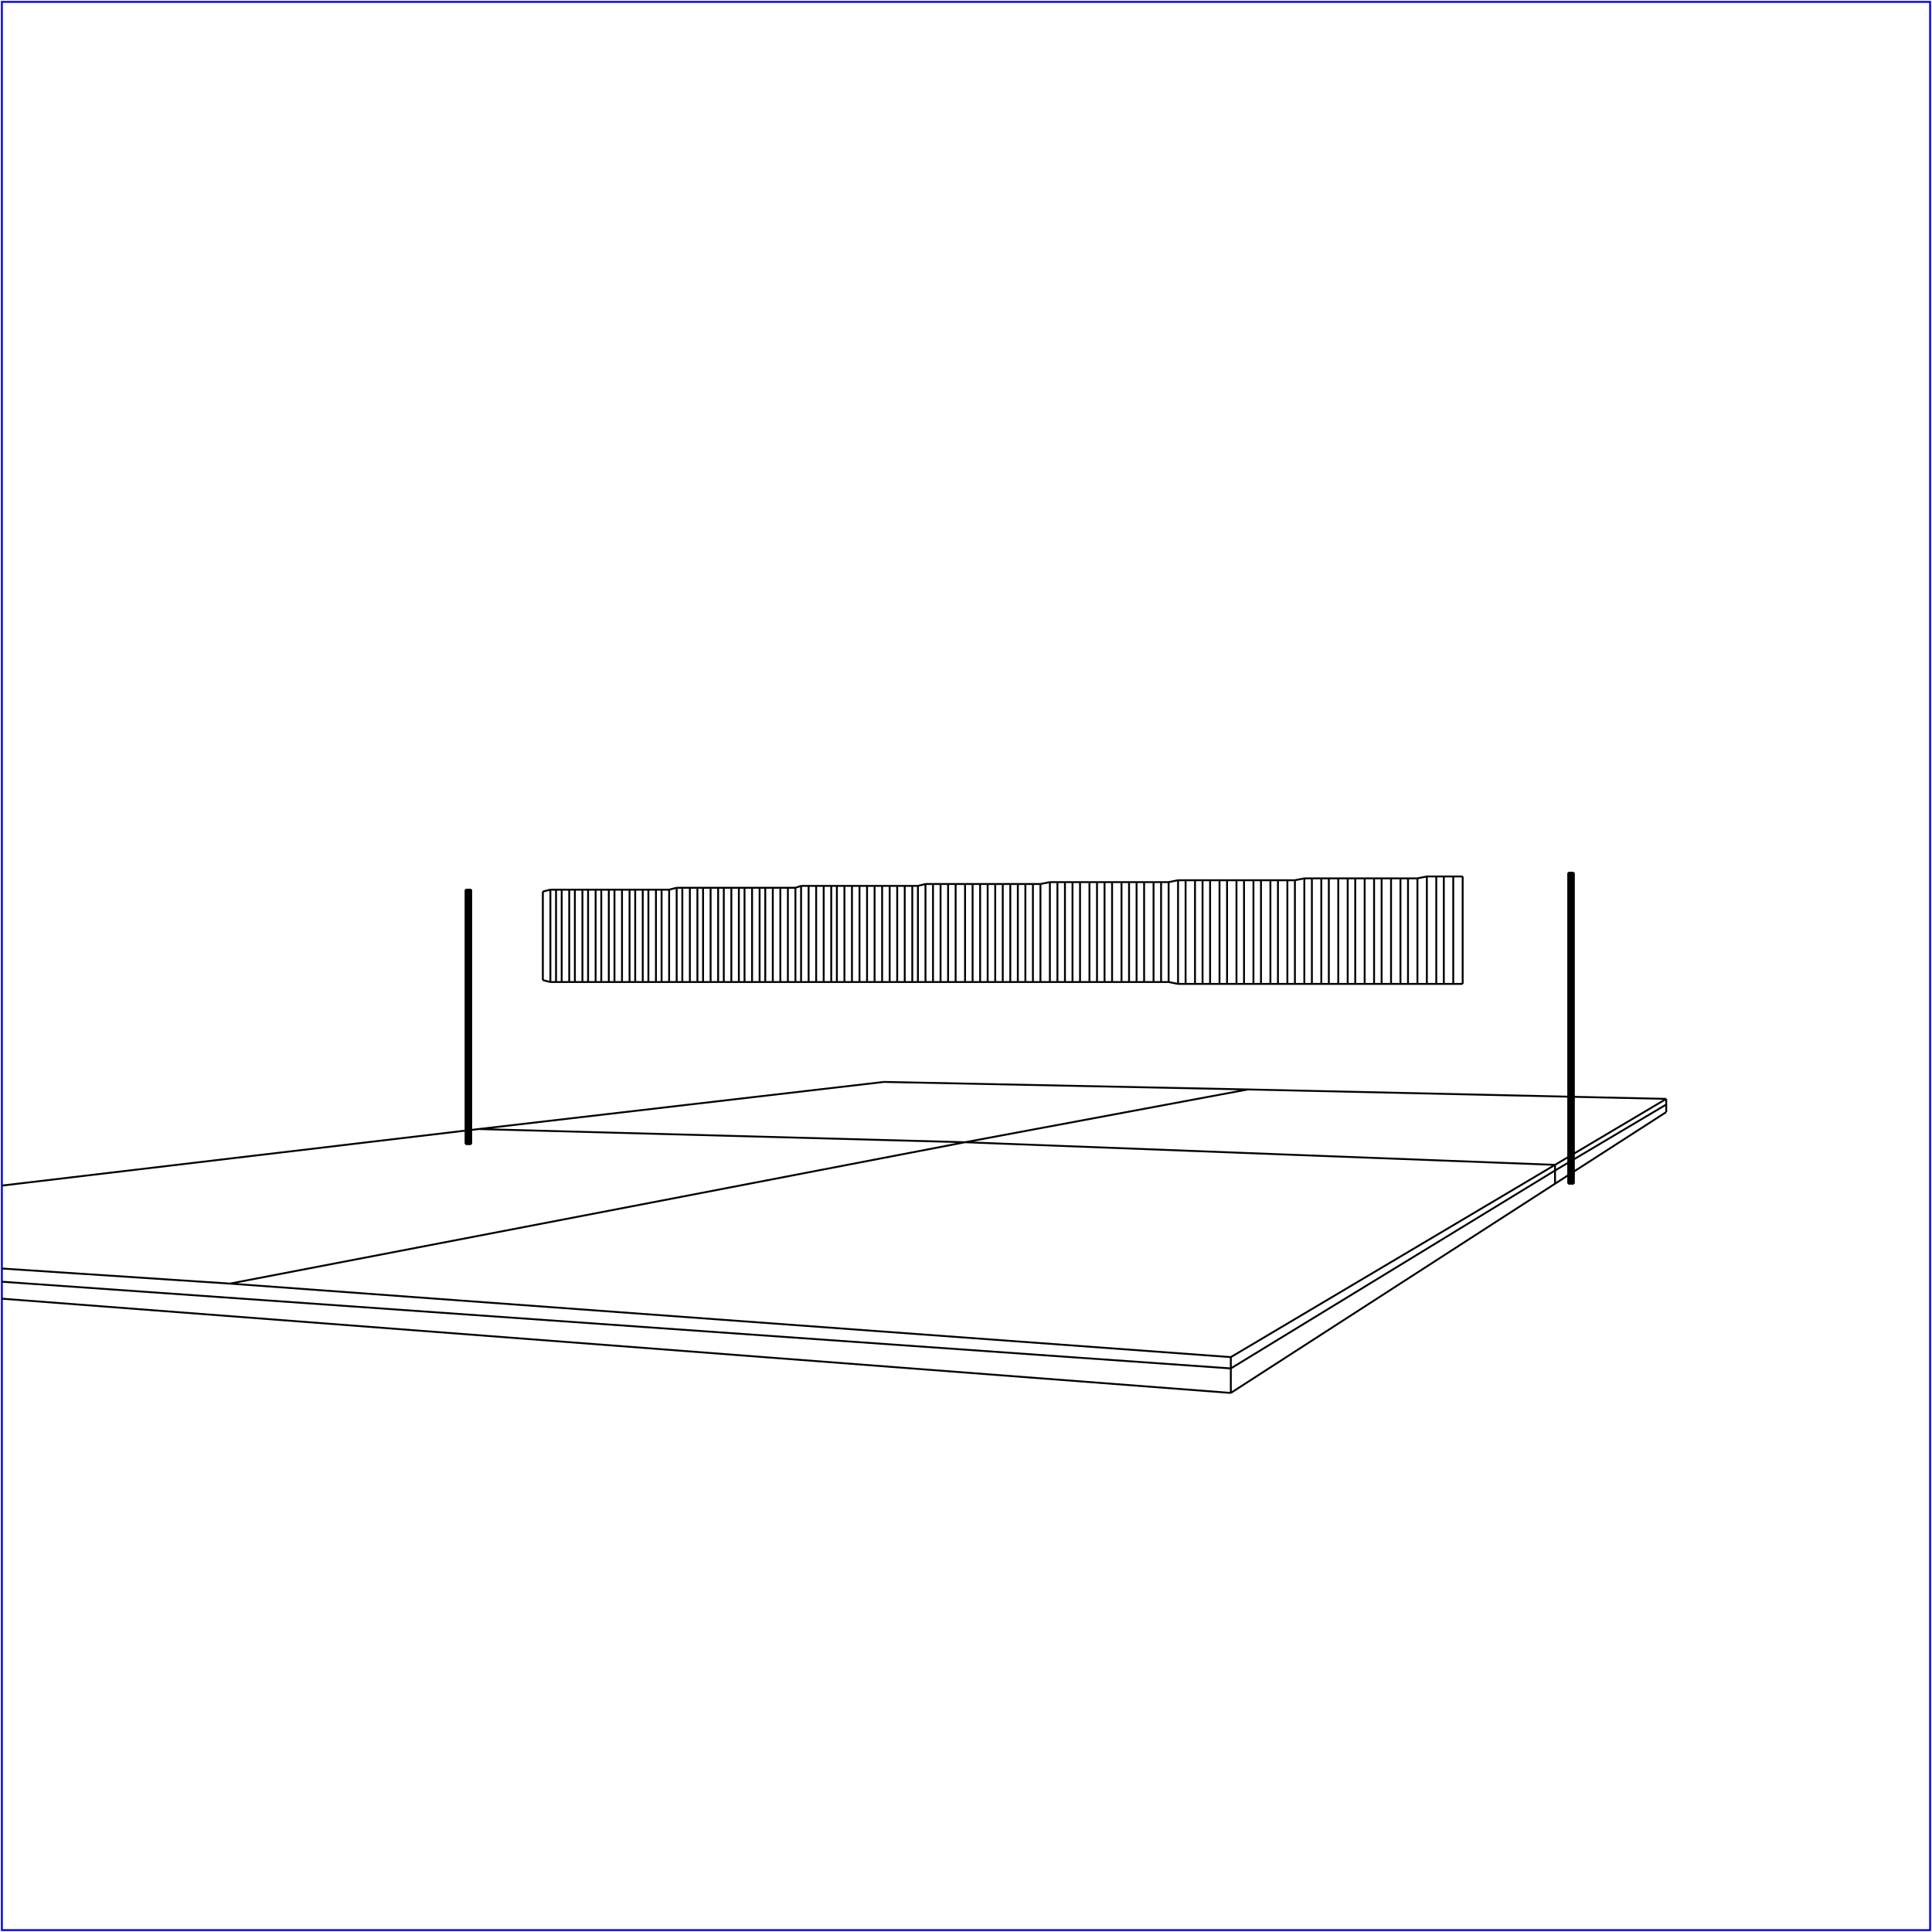 <?xml version="1.0" standalone="no"?>
<!DOCTYPE svg PUBLIC "-//W3C//DTD SVG 20010904//EN"
  "http://www.w3.org/TR/2001/REC-SVG-20010904/DTD/svg10.dtd">
<svg viewBox="0 0 1025 1025" xmlns="http://www.w3.org/2000/svg">
  <title>a SAILDART plot file</title>
  <desc>SAIL III display plot file</desc>
  <rect x="1" y="1" width="1023" height="1023" fill="none" stroke="blue" />
  <path fill="none" stroke="black" stroke-width="1" 
 d="
M 292 521 L 292 472
M 295 521 L 295 472
M 298 521 L 298 472
M 302 521 L 302 472
M 305 521 L 305 472
M 309 521 L 309 472
M 312 521 L 312 472
M 316 521 L 316 472
M 319 521 L 319 472
M 323 521 L 323 472
M 326 521 L 326 472
M 330 521 L 330 472
M 334 521 L 334 472
M 337 521 L 337 472
M 341 521 L 341 472
M 344 521 L 344 472
M 348 521 L 348 472
M 351 521 L 351 472
M 355 521 L 355 472
M 359 521 L 359 471
M 362 521 L 362 471
M 366 521 L 366 471
M 370 521 L 370 471
M 373 521 L 373 471
M 377 521 L 377 471
M 381 521 L 381 471
M 384 521 L 384 471
M 388 521 L 388 471
M 392 521 L 392 471
M 395 521 L 395 471
M 399 521 L 399 471
M 403 521 L 403 471
M 406 521 L 406 471
M 410 521 L 410 471
M 414 521 L 414 471
M 418 521 L 418 471
M 422 521 L 422 471
M 425 521 L 425 470
M 429 521 L 429 470
M 433 521 L 433 470
M 437 521 L 437 470
M 441 521 L 441 470
M 444 521 L 444 470
M 448 521 L 448 470
M 452 521 L 452 470
M 456 521 L 456 470
M 460 521 L 460 470
M 464 521 L 464 470
M 468 521 L 468 470
M 472 521 L 472 470
M 476 521 L 476 470
M 480 521 L 480 470
M 484 521 L 484 470
M 487 521 L 487 470
M 491 521 L 491 469
M 495 521 L 495 469
M 499 521 L 499 469
M 503 521 L 503 469
M 507 521 L 507 469
M 512 521 L 512 469
M 516 521 L 516 469
M 520 521 L 520 469
M 524 521 L 524 469
M 528 521 L 528 469
M 532 521 L 532 469
M 536 521 L 536 469
M 540 521 L 540 469
M 544 521 L 544 469
M 548 521 L 548 469
M 552 521 L 552 469
M 557 521 L 557 468
M 561 521 L 561 468
M 565 521 L 565 468
M 569 521 L 569 468
M 573 521 L 573 468
M 578 521 L 578 468
M 582 521 L 582 468
M 586 521 L 586 468
M 590 521 L 590 468
M 595 521 L 595 468
M 599 521 L 599 468
M 603 521 L 603 468
M 607 521 L 607 468
M 612 521 L 612 468
M 616 521 L 616 468
M 620 521 L 620 468
M 625 522 L 625 467
M 629 522 L 629 467
M 634 522 L 634 467
M 638 522 L 638 467
M 642 522 L 642 467
M 647 522 L 647 467
M 651 522 L 651 467
M 656 522 L 656 467
M 660 522 L 660 467
M 665 522 L 665 467
M 669 522 L 669 467
M 674 522 L 674 467
M 678 522 L 678 467
M 683 522 L 683 467
M 687 522 L 687 467
M 692 522 L 692 466
M 696 522 L 696 466
M 701 522 L 701 466
M 705 522 L 705 466
M 710 522 L 710 466
M 715 522 L 715 466
M 719 522 L 719 466
M 724 522 L 724 466
M 729 522 L 729 466
M 733 522 L 733 466
M 738 522 L 738 466
M 743 522 L 743 466
M 747 522 L 747 466
M 752 522 L 752 466
M 757 522 L 757 465
M 762 522 L 762 465
M 766 522 L 766 465
M 771 522 L 771 465
M 776 522 L 776 465
M 771 522 L 776 522
M 766 522 L 771 522
M 762 522 L 766 522
M 757 522 L 762 522
M 752 522 L 757 522
M 747 522 L 752 522
M 743 522 L 747 522
M 738 522 L 743 522
M 733 522 L 738 522
M 729 522 L 733 522
M 724 522 L 729 522
M 719 522 L 724 522
M 715 522 L 719 522
M 710 522 L 715 522
M 705 522 L 710 522
M 701 522 L 705 522
M 696 522 L 701 522
M 692 522 L 696 522
M 687 522 L 692 522
M 683 522 L 687 522
M 678 522 L 683 522
M 674 522 L 678 522
M 669 522 L 674 522
M 665 522 L 669 522
M 660 522 L 665 522
M 656 522 L 660 522
M 651 522 L 656 522
M 647 522 L 651 522
M 642 522 L 647 522
M 638 522 L 642 522
M 634 522 L 638 522
M 629 522 L 634 522
M 625 522 L 629 522
M 620 521 L 625 522
M 616 521 L 620 521
M 612 521 L 616 521
M 607 521 L 612 521
M 603 521 L 607 521
M 599 521 L 603 521
M 595 521 L 599 521
M 590 521 L 595 521
M 586 521 L 590 521
M 582 521 L 586 521
M 578 521 L 582 521
M 573 521 L 578 521
M 569 521 L 573 521
M 565 521 L 569 521
M 561 521 L 565 521
M 557 521 L 561 521
M 552 521 L 557 521
M 548 521 L 552 521
M 544 521 L 548 521
M 540 521 L 544 521
M 536 521 L 540 521
M 532 521 L 536 521
M 528 521 L 532 521
M 524 521 L 528 521
M 520 521 L 524 521
M 516 521 L 520 521
M 512 521 L 516 521
M 507 521 L 512 521
M 503 521 L 507 521
M 499 521 L 503 521
M 495 521 L 499 521
M 491 521 L 495 521
M 487 521 L 491 521
M 484 521 L 487 521
M 480 521 L 484 521
M 476 521 L 480 521
M 472 521 L 476 521
M 468 521 L 472 521
M 464 521 L 468 521
M 460 521 L 464 521
M 456 521 L 460 521
M 452 521 L 456 521
M 448 521 L 452 521
M 444 521 L 448 521
M 441 521 L 444 521
M 437 521 L 441 521
M 433 521 L 437 521
M 429 521 L 433 521
M 425 521 L 429 521
M 422 521 L 425 521
M 418 521 L 422 521
M 414 521 L 418 521
M 410 521 L 414 521
M 406 521 L 410 521
M 403 521 L 406 521
M 399 521 L 403 521
M 395 521 L 399 521
M 392 521 L 395 521
M 388 521 L 392 521
M 384 521 L 388 521
M 381 521 L 384 521
M 377 521 L 381 521
M 373 521 L 377 521
M 370 521 L 373 521
M 366 521 L 370 521
M 362 521 L 366 521
M 359 521 L 362 521
M 355 521 L 359 521
M 351 521 L 355 521
M 348 521 L 351 521
M 344 521 L 348 521
M 341 521 L 344 521
M 337 521 L 341 521
M 334 521 L 337 521
M 330 521 L 334 521
M 326 521 L 330 521
M 323 521 L 326 521
M 319 521 L 323 521
M 316 521 L 319 521
M 312 521 L 316 521
M 309 521 L 312 521
M 305 521 L 309 521
M 302 521 L 305 521
M 298 521 L 302 521
M 295 521 L 298 521
M 292 521 L 295 521
M 288 520 L 292 521
M 288 473 L 288 520
M 292 472 L 288 473
M 295 472 L 292 472
M 298 472 L 295 472
M 302 472 L 298 472
M 305 472 L 302 472
M 309 472 L 305 472
M 312 472 L 309 472
M 316 472 L 312 472
M 319 472 L 316 472
M 323 472 L 319 472
M 326 472 L 323 472
M 330 472 L 326 472
M 334 472 L 330 472
M 337 472 L 334 472
M 341 472 L 337 472
M 344 472 L 341 472
M 348 472 L 344 472
M 351 472 L 348 472
M 355 472 L 351 472
M 359 471 L 355 472
M 362 471 L 359 471
M 366 471 L 362 471
M 370 471 L 366 471
M 373 471 L 370 471
M 377 471 L 373 471
M 381 471 L 377 471
M 384 471 L 381 471
M 388 471 L 384 471
M 392 471 L 388 471
M 395 471 L 392 471
M 399 471 L 395 471
M 403 471 L 399 471
M 406 471 L 403 471
M 410 471 L 406 471
M 414 471 L 410 471
M 418 471 L 414 471
M 422 471 L 418 471
M 425 470 L 422 471
M 429 470 L 425 470
M 433 470 L 429 470
M 437 470 L 433 470
M 441 470 L 437 470
M 444 470 L 441 470
M 448 470 L 444 470
M 452 470 L 448 470
M 456 470 L 452 470
M 460 470 L 456 470
M 464 470 L 460 470
M 468 470 L 464 470
M 472 470 L 468 470
M 476 470 L 472 470
M 480 470 L 476 470
M 484 470 L 480 470
M 487 470 L 484 470
M 491 469 L 487 470
M 495 469 L 491 469
M 499 469 L 495 469
M 503 469 L 499 469
M 507 469 L 503 469
M 512 469 L 507 469
M 516 469 L 512 469
M 520 469 L 516 469
M 524 469 L 520 469
M 528 469 L 524 469
M 532 469 L 528 469
M 536 469 L 532 469
M 540 469 L 536 469
M 544 469 L 540 469
M 548 469 L 544 469
M 552 469 L 548 469
M 557 468 L 552 469
M 561 468 L 557 468
M 565 468 L 561 468
M 569 468 L 565 468
M 573 468 L 569 468
M 578 468 L 573 468
M 582 468 L 578 468
M 586 468 L 582 468
M 590 468 L 586 468
M 595 468 L 590 468
M 599 468 L 595 468
M 603 468 L 599 468
M 607 468 L 603 468
M 612 468 L 607 468
M 616 468 L 612 468
M 620 468 L 616 468
M 625 467 L 620 468
M 629 467 L 625 467
M 634 467 L 629 467
M 638 467 L 634 467
M 642 467 L 638 467
M 647 467 L 642 467
M 651 467 L 647 467
M 656 467 L 651 467
M 660 467 L 656 467
M 665 467 L 660 467
M 669 467 L 665 467
M 674 467 L 669 467
M 678 467 L 674 467
M 683 467 L 678 467
M 687 467 L 683 467
M 692 466 L 687 467
M 696 466 L 692 466
M 701 466 L 696 466
M 705 466 L 701 466
M 710 466 L 705 466
M 715 466 L 710 466
M 719 466 L 715 466
M 724 466 L 719 466
M 729 466 L 724 466
M 733 466 L 729 466
M 738 466 L 733 466
M 743 466 L 738 466
M 747 466 L 743 466
M 752 466 L 747 466
M 757 465 L 752 466
M 762 465 L 757 465
M 766 465 L 762 465
M 771 465 L 766 465
M 776 465 L 771 465
M 247 607 L 247 607
M 247 472 L 247 607
M 247 607 L 248 607
M 247 472 L 247 607
M 248 607 L 249 607
M 248 472 L 248 607
M 249 607 L 249 607
M 249 472 L 249 607
M 249 607 L 250 607
M 249 472 L 249 607
M 250 607 L 250 607
M 250 472 L 250 607
M 250 607 L 250 472
M 250 472 L 250 472
M 250 472 L 249 472
M 249 472 L 249 472
M 249 472 L 248 472
M 248 472 L 247 472
M 247 472 L 247 472
M 832 628 L 832 628
M 832 628 L 832 628
M 832 628 L 832 463
M 832 628 L 833 628
M 832 463 L 832 628
M 833 628 L 834 628
M 833 463 L 833 628
M 834 628 L 835 628
M 834 463 L 834 628
M 835 628 L 835 628
M 835 463 L 835 628
M 835 628 L 835 463
M 832 463 L 832 628
M 835 463 L 835 463
M 835 463 L 834 463
M 834 463 L 833 463
M 833 463 L 832 463
M 832 463 L 832 463
M 832 463 L 832 463
M 653 726 L 1 680
M 122 681 L 1 673
M 254 599 L 1 629
M 122 681 L 653 720
M 512 606 L 122 681
M 653 726 L 653 720
M 653 720 L 825 618
M 653 739 L 653 726
M 825 621 L 653 726
M 653 739 L 1 689
M 653 739 L 825 628
M 512 606 L 254 599
M 469 574 L 254 599
M 825 618 L 512 606
M 662 578 L 512 606
M 825 621 L 825 618
M 825 618 L 884 583
M 825 628 L 825 621
M 884 586 L 825 621
M 825 628 L 884 590
M 884 590 L 884 586
M 884 586 L 884 583
M 884 583 L 662 578
M 662 578 L 469 574
" />
</svg>
